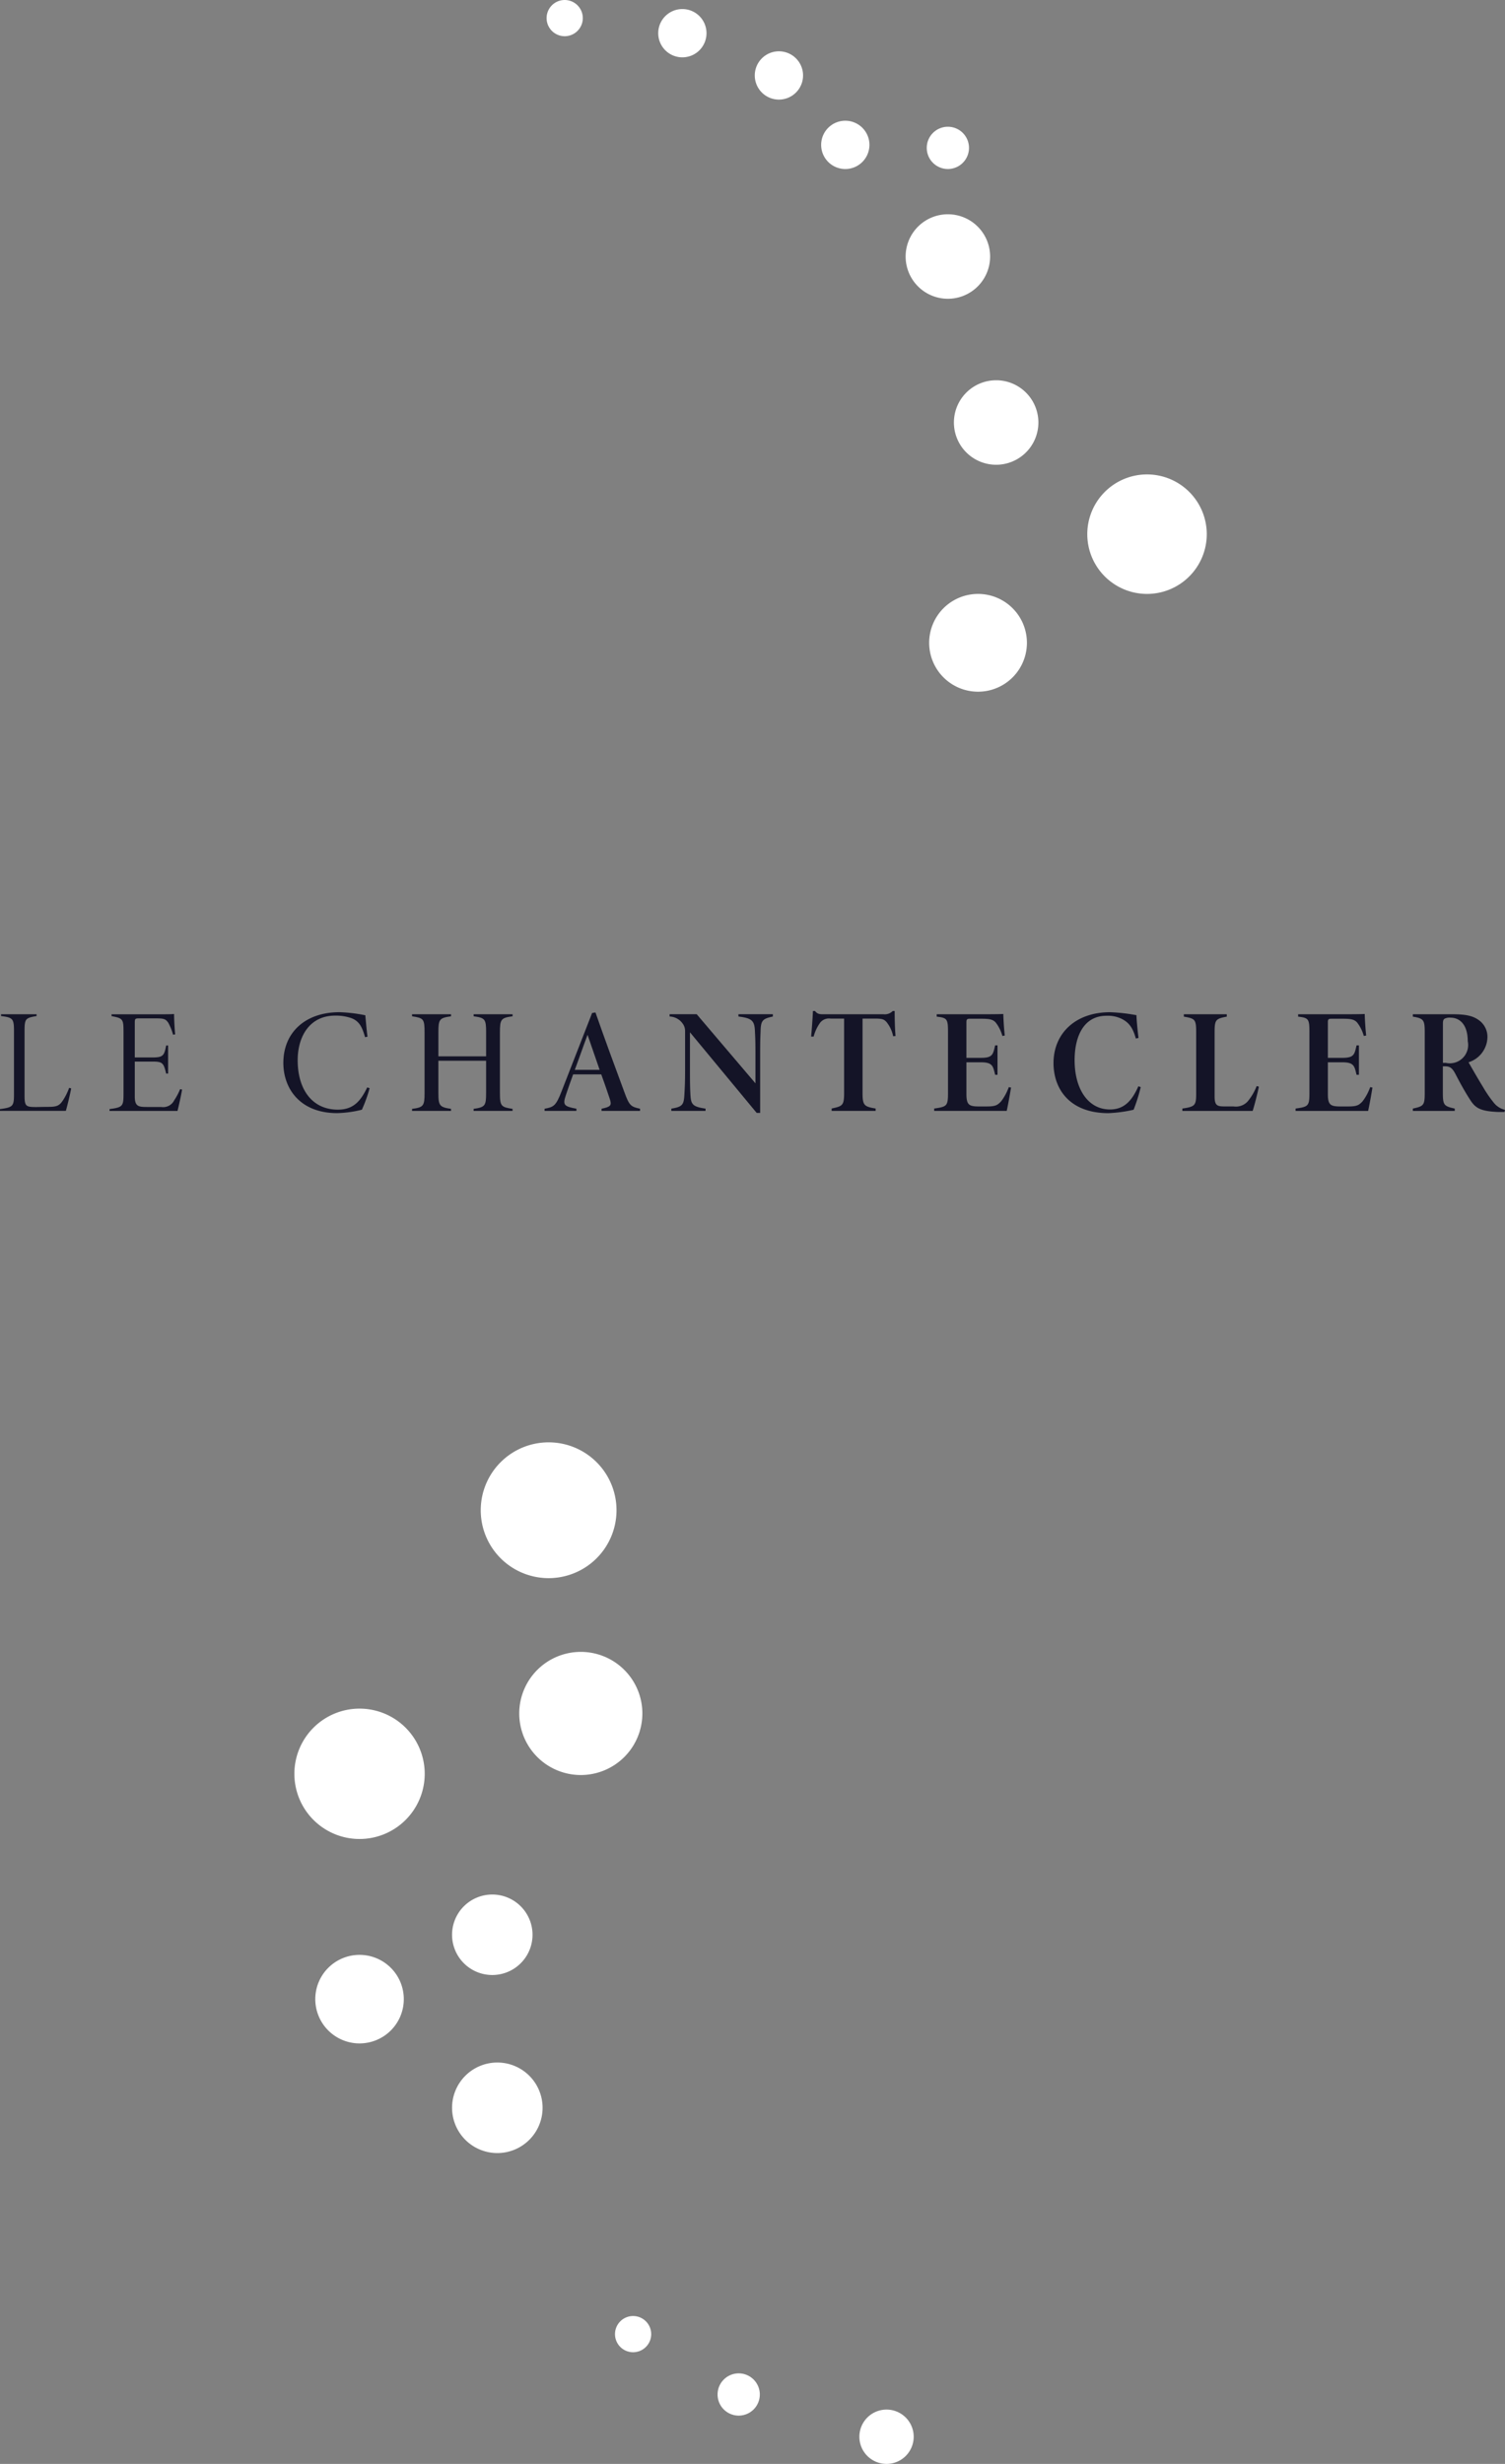 <svg id="Group_732" data-name="Group 732" xmlns="http://www.w3.org/2000/svg" width="275.215" height="450.455" viewBox="0 0 275.215 450.455">
  <rect x="0" y="0" width="275.215" height="450.455" fill="#808080" stroke="none"/>
  <g id="Group_1060" data-name="Group 1060">
    <path id="Path_7658" data-name="Path 7658" d="M245.751,154.559a8.938,8.938,0,1,1-8.938-8.938,8.937,8.937,0,0,1,8.938,8.938" transform="translate(-57.961 -37.039)" fill="#fff"/>
    <path id="Path_7659" data-name="Path 7659" d="M288.5,127.244a10.924,10.924,0,1,1-10.924-10.924A10.925,10.925,0,0,1,288.5,127.244" transform="translate(-67.823 -29.586)" fill="#fff"/>
    <path id="Path_7660" data-name="Path 7660" d="M249.391,100.958a7.724,7.724,0,1,1-7.724-7.724,7.724,7.724,0,0,1,7.724,7.724" transform="translate(-59.504 -23.714)" fill="#fff"/>
    <path id="Path_7661" data-name="Path 7661" d="M237.552,60.26a7.724,7.724,0,1,1-7.724-7.724,7.724,7.724,0,0,1,7.724,7.724" transform="translate(-56.493 -13.363)" fill="#fff"/>
    <path id="Path_7662" data-name="Path 7662" d="M235.007,34.94a3.862,3.862,0,1,1-3.862-3.862,3.862,3.862,0,0,1,3.862,3.862" transform="translate(-57.81 -7.905)" fill="#fff"/>
    <path id="Path_7663" data-name="Path 7663" d="M210.213,34.012A4.414,4.414,0,1,1,205.8,29.6a4.414,4.414,0,0,1,4.414,4.414" transform="translate(-51.223 -7.528)" fill="#fff"/>
    <path id="Path_7664" data-name="Path 7664" d="M193.934,16.993a4.414,4.414,0,1,1-4.414-4.414,4.414,4.414,0,0,1,4.414,4.414" transform="translate(-47.082 -3.2)" fill="#fff"/>
    <path id="Path_7665" data-name="Path 7665" d="M170.256,6.634a4.414,4.414,0,1,1-4.414-4.414,4.414,4.414,0,0,1,4.414,4.414" transform="translate(-41.06 -0.565)" fill="#fff"/>
    <path id="Path_7666" data-name="Path 7666" d="M140.671,3.311A3.31,3.31,0,1,1,137.36,0a3.311,3.311,0,0,1,3.311,3.311" transform="translate(-34.096 0)" fill="#fff"/>
    <path id="Path_7667" data-name="Path 7667" d="M142.726,366.055a12.414,12.414,0,1,1-12.414-12.414,12.414,12.414,0,0,1,12.414,12.414" transform="translate(-29.987 -89.95)" fill="#fff"/>
    <path id="Path_7668" data-name="Path 7668" d="M149.855,416.274A11.256,11.256,0,1,1,138.6,405.018a11.256,11.256,0,0,1,11.256,11.256" transform="translate(-32.39 -103.018)" fill="#fff"/>
    <path id="Path_7669" data-name="Path 7669" d="M96.029,430.847a11.917,11.917,0,1,1-11.918-11.918,11.918,11.918,0,0,1,11.918,11.918" transform="translate(-18.363 -106.556)" fill="#fff"/>
    <path id="Path_7670" data-name="Path 7670" d="M125.581,471.867a7.357,7.357,0,1,1-7.357-7.357,7.357,7.357,0,0,1,7.357,7.357" transform="translate(-28.2 -118.15)" fill="#fff"/>
    <path id="Path_7671" data-name="Path 7671" d="M93.508,487.4a8.093,8.093,0,1,1-8.093-8.093,8.092,8.092,0,0,1,8.093,8.093" transform="translate(-19.667 -121.914)" fill="#fff"/>
    <path id="Path_7672" data-name="Path 7672" d="M127.42,513.976a8.276,8.276,0,1,1-8.277-8.277,8.276,8.276,0,0,1,8.277,8.277" transform="translate(-28.2 -128.626)" fill="#fff"/>
    <path id="Path_7673" data-name="Path 7673" d="M157.446,571.166a3.31,3.31,0,1,1-3.311-3.311,3.311,3.311,0,0,1,3.311,3.311" transform="translate(-38.363 -144.436)" fill="#fff"/>
    <path id="Path_7674" data-name="Path 7674" d="M183.707,585.776a3.862,3.862,0,1,1-3.862-3.862,3.862,3.862,0,0,1,3.862,3.862" transform="translate(-44.762 -148.012)" fill="#fff"/>
    <path id="Path_7675" data-name="Path 7675" d="M220.691,595.759a4.966,4.966,0,1,1-4.965-4.966,4.966,4.966,0,0,1,4.965,4.966" transform="translate(-53.607 -150.27)" fill="#fff"/>
    <g id="Group_1061" data-name="Group 1061">
      <path id="Path_7676" data-name="Path 7676" d="M13.017,262.244c-.136.761-.679,3.125-.978,4.1H0v-.327c2.419-.326,2.555-.544,2.555-2.772V251.7c0-2.229-.245-2.419-2.364-2.691v-.326h6.5v.326c-2.011.353-2.2.462-2.2,2.691v11.93c0,1.93.326,2.011,2.147,2.011.516,0,1.359-.028,1.821-.028,1.6,0,2.256-.027,2.962-1.06a10.566,10.566,0,0,0,1.223-2.419Z" transform="translate(0 -63.254)" fill="#141427"/>
      <path id="Path_7677" data-name="Path 7677" d="M40.129,262.433c-.136.9-.625,3.1-.837,3.9H26.868v-.336c2.387-.326,2.552-.511,2.552-2.757v-11.33c0-2.347-.086-2.515-2.189-2.905v-.336h7.741c2.367,0,3.2,0,3.694-.054,0,.959.111,2.9.2,3.719l-.386.057a10.012,10.012,0,0,0-.872-2.169c-.514-.746-.865-.811-2.469-.811H32.26c-.719,0-.778.084-.778.825v6.322h3.3c1.875,0,2.1-.376,2.436-2.184h.361V259.5h-.361c-.454-1.875-.635-2.184-2.387-2.184H31.482V263.7c0,1.828.7,1.91,2.241,1.913h2.59a2.255,2.255,0,0,0,2.392-1.247,10.832,10.832,0,0,0,1.065-2.014Z" transform="translate(-6.834 -63.234)" fill="#141427"/>
      <path id="Path_7678" data-name="Path 7678" d="M85.266,262.068A25.971,25.971,0,0,1,83.852,266a20.272,20.272,0,0,1-4.532.625c-6.753,0-9.83-4.464-9.83-9.18,0-5.623,4.078-9.272,10.266-9.272a28.034,28.034,0,0,1,4.722.565c.121,1.276.245,2.8.4,3.916l-.445.086c-.5-1.709-.959-2.874-2.481-3.471a8.645,8.645,0,0,0-2.989-.467c-4.671,0-6.851,3.818-6.851,8.148,0,5.378,2.666,9.039,7.349,9.039,2.946,0,4.215-1.7,5.367-4.063Z" transform="translate(-17.675 -63.123)" fill="#141427"/>
      <path id="Path_7679" data-name="Path 7679" d="M119.436,249.054c-2.122.283-2.312.553-2.312,2.945v11.065c0,2.432.221,2.591,2.312,2.912v.371h-7.125v-.371c2.134-.3,2.285-.6,2.285-2.912V257.18h-8.725v5.884c0,2.359.233,2.6,2.312,2.912v.371h-7.125v-.371c2.095-.272,2.285-.541,2.285-2.912V252c0-2.5-.2-2.619-2.285-2.945v-.371h7.125v.371c-2.1.31-2.312.5-2.312,2.945v4.375H114.6V252c0-2.412-.176-2.666-2.285-2.945v-.371h7.125Z" transform="translate(-25.705 -63.254)" fill="#141427"/>
      <path id="Path_7680" data-name="Path 7680" d="M143.978,266.236v-.4c1.743-.36,1.9-.631,1.47-1.894-.336-.991-.873-2.6-1.529-4.378h-5.143c-.509,1.42-.972,2.7-1.326,3.79-.615,1.831-.332,2.057,1.929,2.482v.4h-5.822v-.4c1.7-.289,2.09-.586,3.06-3.052l5.635-14.453.611-.09c1.7,4.858,3.469,9.671,5.272,14.53.913,2.525,1.2,2.7,2.88,3.065v.4Zm-2.562-13.908c-.852,2.274-1.543,4.3-2.332,6.4h4.538Z" transform="translate(-33.971 -63.141)" fill="#141427"/>
      <path id="Path_7681" data-name="Path 7681" d="M183.095,249.1c-1.816.39-2.183.693-2.238,2.541-.027.819-.081,1.467-.081,4.216v10.858h-.638l-12.2-14.735v7.1c0,2.541.032,3.338.082,4.231.1,1.8.308,2.268,2.767,2.622v.417h-6.255v-.417c2.034-.326,2.288-.706,2.388-2.558.049-.933.127-1.983.127-4.294V251.8a2.252,2.252,0,0,0-.426-1.391,3.036,3.036,0,0,0-2.405-1.313v-.417h4.958l10.741,12.63v-5.457c0-2.748-.072-3.4-.1-4.189-.086-1.875-.665-2.273-3.012-2.568v-.417h6.3Z" transform="translate(-41.768 -63.254)" fill="#141427"/>
      <path id="Path_7682" data-name="Path 7682" d="M213.929,252.5a6.113,6.113,0,0,0-1.2-2.581c-.462-.517-.788-.652-2.174-.652H208.33V262.8c0,2.338.271,2.555,2.391,2.908v.435h-8.044v-.435c1.984-.435,2.283-.516,2.283-2.908V249.267h-2.473a2.067,2.067,0,0,0-1.875.706,7.613,7.613,0,0,0-1.223,2.582h-.462c.136-1.467.272-3.288.327-4.674h.38c.462.6.9.6,1.658.6h10.9a2.017,2.017,0,0,0,1.658-.6h.353c0,1.223.028,3.179.163,4.566Zm21.551,9.376c-.136.951-.626,3.615-.788,4.267H221.429v-.435c2.338-.326,2.528-.462,2.528-2.88V251.794c0-2.446-.136-2.663-2.065-2.88v-.435h8.235c2.663,0,3.723-.028,3.94-.054.028,1.033.136,2.772.272,3.941l-.435.081a7.2,7.2,0,0,0-1.169-2.391c-.489-.6-1.086-.761-2.69-.761h-2.038c-.571,0-.68.109-.68.652v6.5h2.637c2.147,0,2.228-.6,2.609-2.283h.435v5.381h-.435c-.381-1.6-.462-2.283-2.609-2.283h-2.637v5.788c0,1.9.408,2.256,2.093,2.283h1.6c1.6,0,1.984-.218,2.663-.951a9.654,9.654,0,0,0,1.386-2.581ZM259.2,261.8a30.951,30.951,0,0,1-1.3,4.131,24.45,24.45,0,0,1-4.62.625c-7.039,0-10.028-4.375-10.028-9.159,0-5.381,3.968-9.294,10.354-9.294a32.863,32.863,0,0,1,4.81.544c.054,1.385.245,3.044.381,4.158l-.49.109c-.543-1.93-1.223-2.962-2.745-3.669a5.793,5.793,0,0,0-2.636-.489c-4.076,0-5.816,3.642-5.816,8.126,0,5.245,2.446,9,6.468,9,2.527,0,3.994-1.522,5.19-4.24Zm21.606-.081c-.245,1.25-.978,4.022-1.142,4.429H266.811v-.435c2.392-.353,2.528-.57,2.528-2.908V251.822c0-2.419-.19-2.555-2.256-2.908v-.435h7.854v.435c-2.038.38-2.229.57-2.229,2.908v11.631c0,1.712.462,1.875,1.821,1.875h1.631a2.926,2.926,0,0,0,2.555-.869,10.114,10.114,0,0,0,1.685-2.854Zm20.763.163c-.136.951-.625,3.615-.788,4.267H287.52v-.435c2.337-.326,2.528-.462,2.528-2.88V251.794c0-2.446-.136-2.663-2.065-2.88v-.435h8.234c2.664,0,3.723-.028,3.941-.054.027,1.033.136,2.772.271,3.941l-.435.081a7.186,7.186,0,0,0-1.168-2.391c-.489-.6-1.087-.761-2.69-.761H294.1c-.57,0-.679.109-.679.652v6.5h2.636c2.147,0,2.229-.6,2.609-2.283h.435v5.381h-.435c-.38-1.6-.462-2.283-2.609-2.283h-2.636v5.788c0,1.9.408,2.256,2.092,2.283h1.6c1.6,0,1.983-.218,2.663-.951a9.633,9.633,0,0,0,1.385-2.581Zm24.16,4.457h-1.224c-3.261-.136-4.13-.761-5.055-2.2-.951-1.467-1.793-2.989-2.663-4.674-.6-1.141-1.005-1.467-1.929-1.467h-.408v4.783c0,2.283.163,2.5,2.174,2.935v.435h-7.664v-.435c2.011-.435,2.174-.6,2.174-2.935V251.822c0-2.283-.163-2.582-2.174-2.908v-.435h7.31c2.229,0,3.587.245,4.7,1.033a3.739,3.739,0,0,1,1.631,3.207,4.915,4.915,0,0,1-3.452,4.538c.408.734,1.848,3.234,2.609,4.458a22.21,22.21,0,0,0,1.984,2.907,3.72,3.72,0,0,0,2.065,1.332ZM315,257.366a3.347,3.347,0,0,0,4-3.968c0-3.153-1.576-4.294-3.126-4.294a2.015,2.015,0,0,0-1.114.19c-.19.136-.3.327-.3.87v7.2Z" transform="translate(-50.598 -63.049)" fill="#141427"/>
    </g>
  </g>
</svg>
